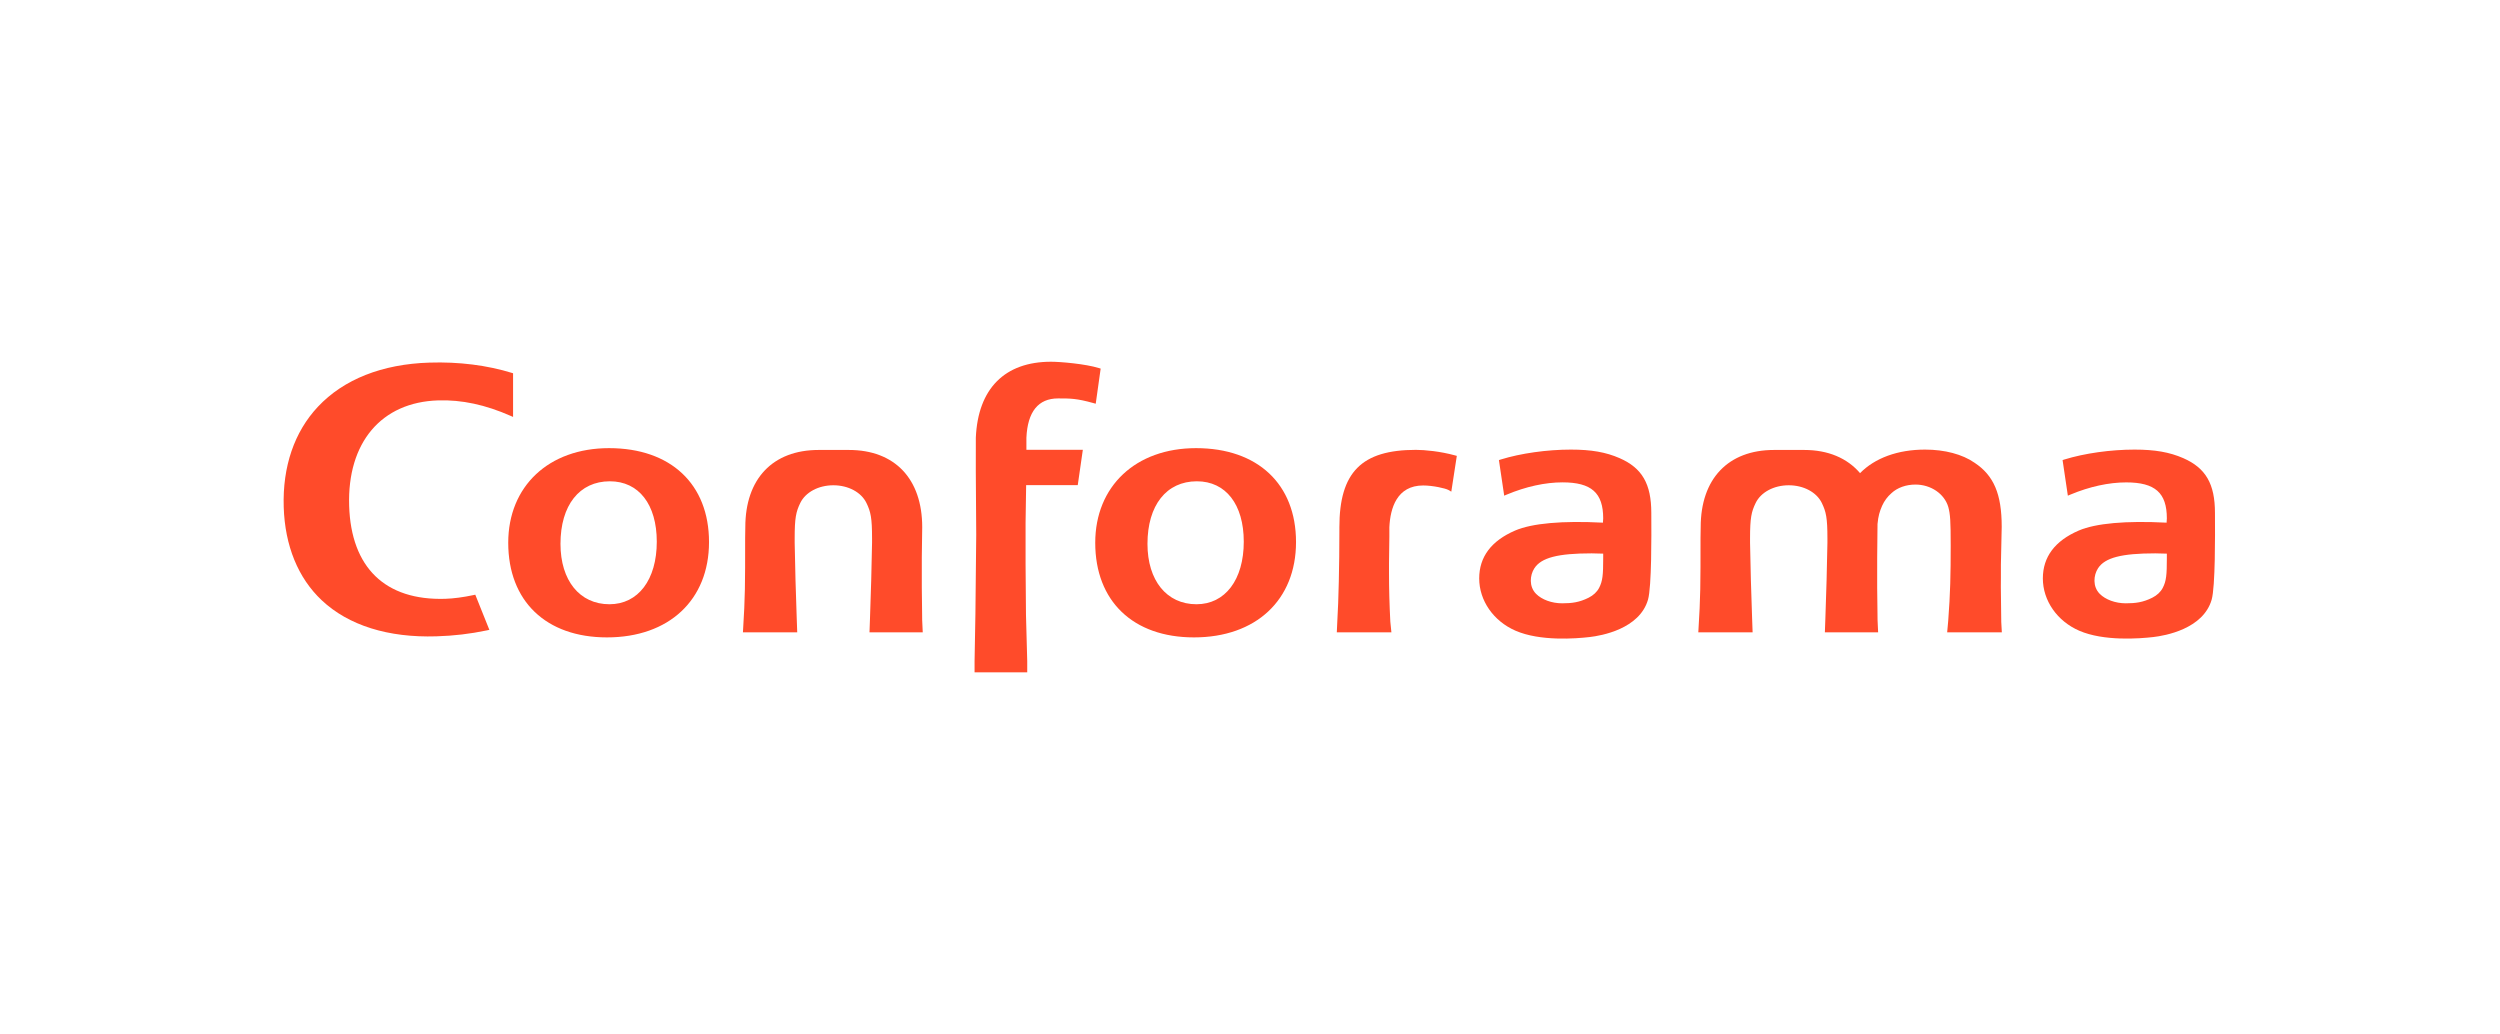 <svg xmlns="http://www.w3.org/2000/svg" xmlns:xlink="http://www.w3.org/1999/xlink" xmlns:serif="http://www.serif.com/" width="290px" height="120px" xml:space="preserve" style="fill-rule:evenodd;clip-rule:evenodd;stroke-linejoin:round;stroke-miterlimit:2;"><g transform="matrix(0.239,0,0,0.239,25.422,23.965)"><g transform="matrix(1.257,0,0,1.257,500,150.677)"><g transform="matrix(1,0,0,1,-372.879,-59.961)"><clipPath id="_clip1"><rect x="0" y="0" width="745.757" height="119.921"></rect></clipPath><g clip-path="url(#_clip1)"><g id="A" transform="matrix(1.25,0,0,-1.25,-195.133,1378.17)"><g id="g5511"><path id="path286" d="M256.628,1075.85C238.003,1075.85 225.487,1064.1 225.487,1046.62C225.487,1028.59 237.172,1017.39 255.984,1017.39C275.135,1017.39 287.51,1028.95 287.51,1046.84C287.51,1064.73 275.677,1075.85 256.628,1075.85M256.755,1027.63C247.564,1027.63 241.626,1034.95 241.626,1046.28C241.626,1058.21 247.473,1065.61 256.884,1065.61C265.821,1065.61 271.373,1058.46 271.373,1046.95C271.373,1035.21 265.636,1027.63 256.755,1027.63" style="fill:rgb(255,75,42);fill-rule:nonzero;"></path><path id="path290" d="M505.857,1075.32C489.076,1075.32 482.228,1068.39 482.228,1051.4L482.228,1050.09C482.228,1039.83 481.971,1028.52 481.598,1022.59C481.598,1022.58 481.431,1018.96 481.431,1018.96L498.295,1018.96L497.961,1022.27C497.691,1027.49 497.555,1032.42 497.555,1037.31L497.555,1040.21L497.665,1048.46L497.665,1051.4C497.937,1057.28 499.971,1064.32 508.115,1064.32C511.046,1064.32 515.006,1063.45 515.94,1062.91L516.799,1062.41L518.501,1073.46L517.919,1073.62C513.365,1074.87 508.577,1075.32 505.857,1075.32" style="fill:rgb(255,75,42);fill-rule:nonzero;"></path><path id="path294" d="M401.412,1064.43L402.979,1075.33L385.548,1075.33L385.548,1079.06C385.912,1087.11 389.207,1091.21 395.345,1091.21C399.158,1091.21 401.067,1091.21 406.213,1089.78L406.963,1089.57L408.488,1100.42L407.937,1100.59C403.791,1101.87 396.11,1102.54 393.156,1102.54C378.844,1102.54 370.592,1094.22 369.926,1079.1C369.924,1079.07 369.918,1068.83 369.918,1068.83L370.049,1049.07L369.799,1024.7L369.536,1009.98L369.536,1006.6L385.804,1006.6L385.804,1010.07L385.418,1024.38C385.418,1024.39 385.293,1040.09 385.293,1040.09L385.293,1052.79C385.293,1052.79 385.431,1061.89 385.469,1064.43" style="fill:rgb(255,75,42);fill-rule:nonzero;"></path><path id="path298" d="M437.953,1075.85C419.326,1075.85 406.812,1064.1 406.812,1046.62C406.812,1028.59 418.499,1017.39 437.309,1017.39C456.459,1017.39 468.834,1028.95 468.834,1046.84C468.834,1064.73 457,1075.85 437.953,1075.85M438.074,1027.63C428.885,1027.63 422.947,1034.95 422.947,1046.28C422.947,1058.21 428.794,1065.61 438.21,1065.61C447.143,1065.61 452.693,1058.46 452.693,1046.95C452.693,1035.21 446.955,1027.63 438.074,1027.63" style="fill:rgb(255,75,42);fill-rule:nonzero;"></path><path id="path302" d="M353.238,1032.81L353.238,1042.12L353.365,1051.44C353.365,1066.38 344.896,1075.29 330.711,1075.29L321.383,1075.29C307.192,1075.29 298.721,1066.38 298.721,1051.45C298.721,1051.46 298.669,1048.09 298.669,1048.09C298.669,1033.47 298.669,1030 298.028,1019.68L297.983,1018.96L314.757,1018.96L314.603,1023.26L314.225,1035.07L313.968,1046.63L313.968,1047.97C313.968,1054.33 314.378,1056.19 315.698,1058.91C317.305,1062.23 321.317,1064.38 325.919,1064.38C330.519,1064.38 334.532,1062.23 336.138,1058.91C337.459,1056.19 337.871,1054.33 337.871,1047.97L337.871,1046.62L337.612,1035.06L337.234,1023.26L337.079,1018.96L353.528,1018.96L353.351,1022.8C353.365,1022.67 353.238,1032.81 353.238,1032.81" style="fill:rgb(255,75,42);fill-rule:nonzero;"></path><path id="path306" d="M686.55,1032.93L686.569,1035.94L686.569,1039.88C686.567,1039.86 686.819,1051.57 686.819,1051.57C686.819,1061.67 684.383,1067.4 678.417,1071.35C674.657,1073.96 669.227,1075.4 663.133,1075.4C654.695,1075.4 647.638,1072.79 643.062,1068.13C639.091,1072.78 633.181,1075.29 625.824,1075.29L616.498,1075.29C602.307,1075.29 593.835,1066.38 593.835,1051.45C593.835,1051.46 593.782,1048.1 593.782,1048.1C593.782,1033.47 593.782,1030 593.142,1019.68L593.096,1018.96L609.872,1018.96L609.719,1023.26L609.339,1035.07L609.082,1046.64L609.082,1047.97C609.082,1054.33 609.493,1056.19 610.815,1058.91C612.421,1062.23 616.431,1064.38 621.033,1064.38C625.635,1064.38 629.647,1062.23 631.253,1058.91C632.574,1056.19 632.982,1054.33 632.982,1047.97L632.982,1046.62L632.725,1035.06L632.348,1023.26L632.194,1018.96L648.644,1018.96L648.466,1022.81C648.478,1022.68 648.351,1032.81 648.351,1032.81L648.354,1042.12L648.457,1052.41C648.678,1054.9 649.125,1056.31 649.872,1058.04C650.574,1059.58 651.528,1060.87 652.782,1061.96C654.587,1063.64 657.277,1064.6 660.174,1064.6C664.947,1064.6 669.118,1061.75 670.32,1057.67C670.928,1055.43 671.061,1053.31 671.061,1045.72C671.061,1036.9 670.942,1030.88 670.294,1022.51C670.294,1022.52 670.04,1019.7 670.04,1019.7L669.972,1018.96L686.857,1018.96L686.68,1022.15C686.68,1022.14 686.55,1032.93 686.55,1032.93" style="fill:rgb(255,75,42);fill-rule:nonzero;"></path><path id="path310" d="M752.696,1054.67L752.692,1055.84C752.692,1064.81 749.854,1069.71 742.902,1072.76C738.654,1074.61 734.151,1075.4 727.842,1075.4C720.475,1075.4 712.378,1074.26 706.174,1072.34L705.621,1072.16L707.25,1061.17L708.057,1061.51C713.951,1063.97 719.904,1065.27 725.272,1065.27C734.193,1065.27 737.831,1062.05 737.831,1054.15C737.831,1054.15 737.785,1053.4 737.751,1052.83C725.256,1053.48 715.856,1052.65 710.609,1050.39C703.256,1047.22 699.527,1042.25 699.527,1035.61C699.527,1028.75 703.941,1022.41 710.77,1019.45C718.332,1016.17 729.3,1016.99 733.666,1017.5C737.229,1017.91 749.065,1019.97 751.673,1029.05C752.823,1033.05 752.727,1049.32 752.696,1054.67M737.831,1043.26L737.831,1041.89C737.831,1036.66 737.666,1034.82 736.563,1032.68C735.91,1031.43 734.791,1030.38 733.333,1029.65C730.447,1028.2 728.145,1027.92 725.142,1027.92C721.966,1027.92 718.881,1029.04 717.092,1030.85C714.868,1033.09 715.168,1036.59 716.578,1038.75C718.709,1042.02 723.835,1043.35 734.272,1043.35C734.272,1043.35 736.91,1043.28 737.831,1043.26" style="fill:rgb(255,75,42);fill-rule:nonzero;"></path><path id="path314" d="M578.579,1055.84C578.579,1064.81 575.741,1069.72 568.787,1072.76C564.542,1074.61 560.039,1075.4 553.731,1075.4C546.366,1075.4 538.264,1074.26 532.065,1072.34L531.507,1072.16L533.139,1061.17L533.944,1061.51C539.84,1063.97 545.793,1065.28 551.162,1065.28C560.081,1065.28 563.719,1062.05 563.719,1054.15C563.719,1054.15 563.671,1053.4 563.637,1052.83C551.142,1053.48 541.741,1052.65 536.499,1050.39C529.145,1047.22 525.417,1042.25 525.417,1035.61C525.417,1028.75 529.828,1022.41 536.654,1019.45C544.217,1016.16 555.187,1016.99 559.548,1017.5C563.113,1017.91 574.948,1019.97 577.562,1029.05C578.708,1033.05 578.614,1049.32 578.583,1054.67L578.579,1055.84ZM563.719,1043.26L563.719,1041.89C563.719,1036.66 563.555,1034.82 562.451,1032.68C561.796,1031.43 560.677,1030.38 559.22,1029.65C556.334,1028.2 554.033,1027.92 551.028,1027.92C547.851,1027.92 544.766,1029.04 542.977,1030.85C540.758,1033.09 541.055,1036.59 542.464,1038.75C544.596,1042.02 549.722,1043.35 560.158,1043.35C560.158,1043.35 562.797,1043.28 563.719,1043.26" style="fill:rgb(255,75,42);fill-rule:nonzero;"></path><path id="path318" d="M203.844,1090.6C211.109,1090.83 218.438,1089.26 226.252,1085.81L226.981,1085.49L226.981,1098.98L226.768,1099.05C218.908,1101.47 210.282,1102.56 201.13,1102.27C186.56,1101.82 174.662,1097.11 166.721,1088.66C159.407,1080.88 155.746,1070.15 156.134,1057.65C156.505,1045.69 160.574,1035.72 167.898,1028.84C176.138,1021.1 188.38,1017.25 203.304,1017.72C208.737,1017.88 213.681,1018.47 218.866,1019.55L219.658,1019.72L215.308,1030.58L214.749,1030.46C211.582,1029.78 208.569,1029.39 206.041,1029.31C187.488,1028.74 176.943,1038.94 176.347,1058.04C175.743,1077.58 186.281,1090.06 203.844,1090.6" style="fill:rgb(255,75,42);fill-rule:nonzero;"></path></g></g></g></g></g></g></svg>